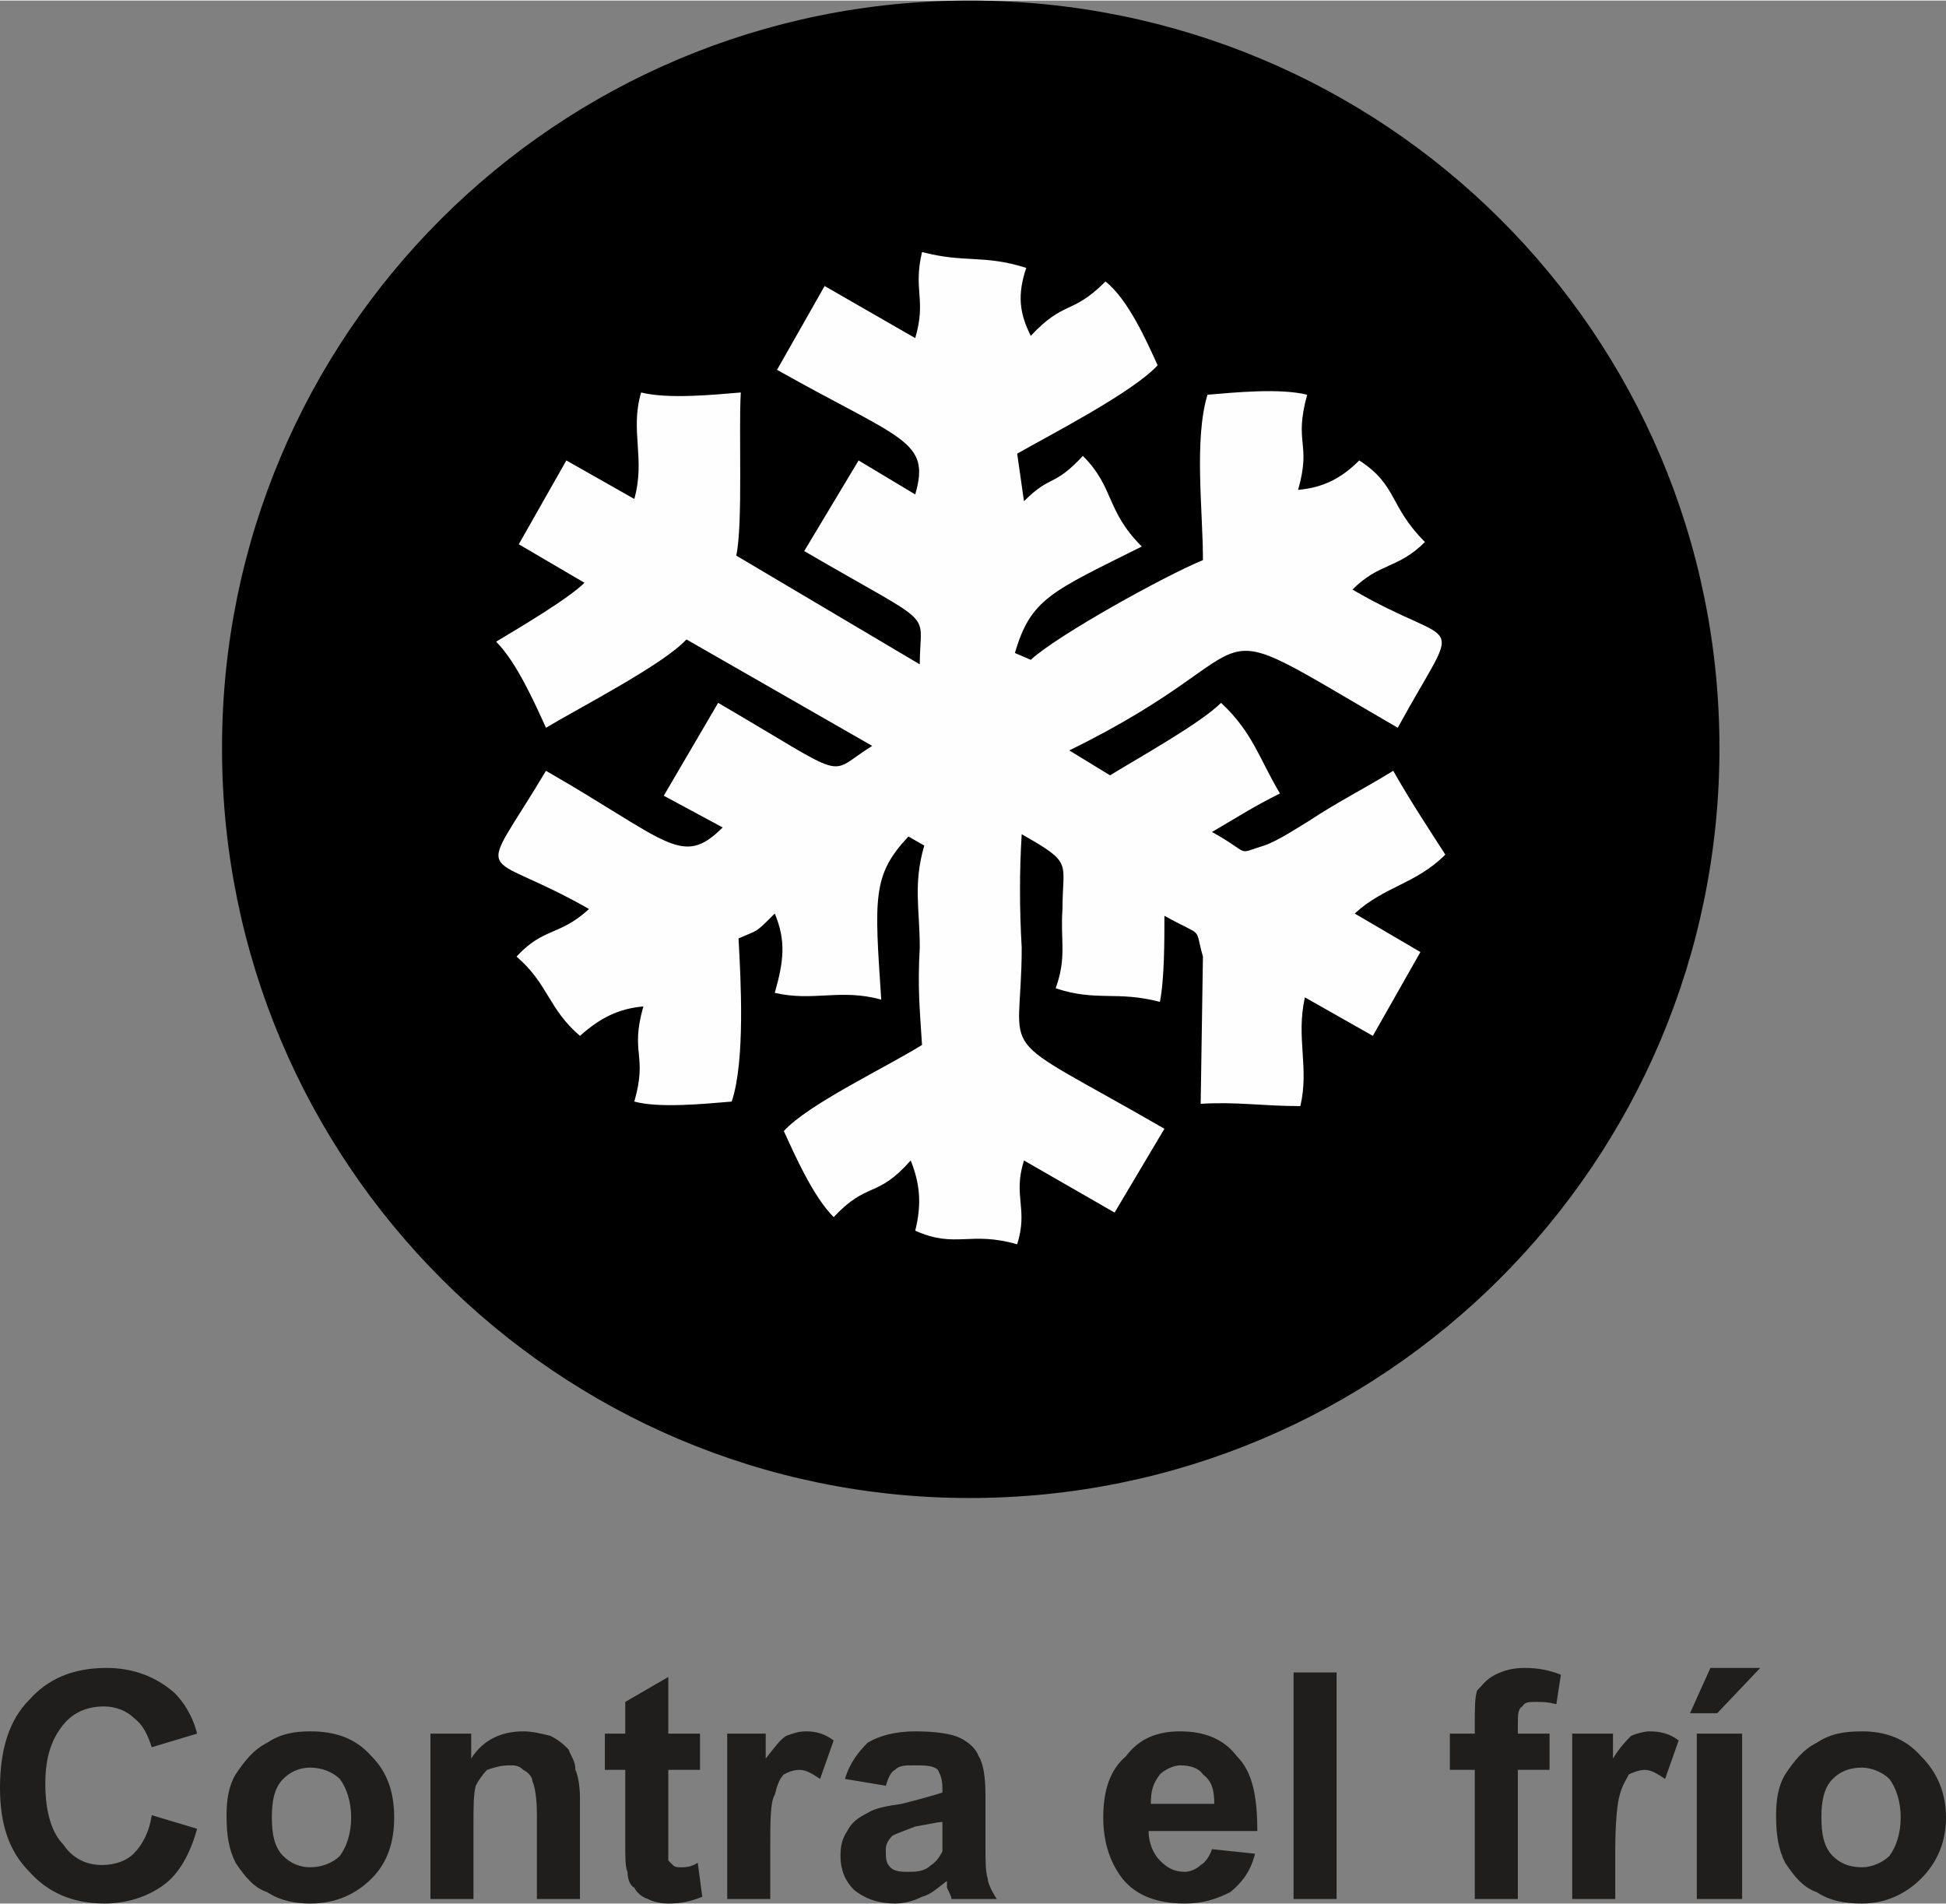 <?xml version="1.0" encoding="UTF-8"?>
<!DOCTYPE svg PUBLIC "-//W3C//DTD SVG 1.1//EN" "http://www.w3.org/Graphics/SVG/1.1/DTD/svg11.dtd">
<!-- Creator: CorelDRAW X7 -->
<svg xmlns="http://www.w3.org/2000/svg" xml:space="preserve" width="12.99mm" height="12.71mm" version="1.1" style="shape-rendering:geometricPrecision; text-rendering:geometricPrecision; image-rendering:optimizeQuality; fill-rule:evenodd; clip-rule:evenodd"
viewBox="0 0 859 840"
 xmlns:xlink="http://www.w3.org/1999/xlink">
 <rect x="0" y="0" width="859" height="840" fill="#808080" stroke="none"/>
 <defs>
  <style type="text/css">
   <![CDATA[
    .fil0 {fill:black}
    .fil1 {fill:#FEFEFE}
    .fil2 {fill:#201E1C;fill-rule:nonzero}
   ]]>
  </style>
 </defs>
 <g id="Capa_x0020_1">
  <g id="_1056604416">
   <g>
    <path class="fil0" d="M428 661c-182,0 -330,-148 -330,-331 0,-183 148,-330 330,-330 183,0 331,147 331,330 0,183 -148,331 -331,331z"/>
    <path class="fil1" d="M449 200l3 21c12,-12 13,-6 26,-20 14,14 10,24 26,40 -40,20 -49,23 -56,47l7 3c12,-11 59,-37 76,-44 0,-22 -4,-53 2,-73 12,-1 32,-3 44,0 -6,22 2,21 -4,42 11,-1 19,-5 27,-13 17,11 13,20 29,36 -12,12 -20,9 -32,21 48,28 49,8 20,61 -95,-55 -49,-37 -145,10l18 11c13,-8 40,-23 49,-32 14,13 17,25 26,40 -12,6 -18,10 -30,17 18,10 10,10 23,6 6,-2 15,-8 20,-11 12,-8 24,-14 37,-22 8,14 14,23 23,37 -13,13 -27,14 -40,26l29 17 -21 37 -30 -17c-4,18 2,31 -2,48 -17,0 -28,-2 -44,-1l1 -65c-4,-14 1,-8 -17,-18 0,11 0,28 -2,38 -19,-5 -28,0 -46,-6 5,-14 2,-21 3,-35 0,-21 5,-20 -18,-33 -1,16 -1,33 0,50 0,52 -15,35 63,80l-22 37 -40 -23c-5,16 2,21 -3,37 -21,-6 -27,2 -45,-6 3,-12 2,-21 -2,-31 -15,17 -19,9 -34,25 -9,-9 -17,-27 -22,-38 11,-12 45,-28 61,-38 -1,-16 -2,-25 -1,-43 0,-17 -3,-28 2,-45l-7 -4c-16,17 -15,27 -12,72 -18,-5 -30,1 -47,-3 4,-14 5,-23 0,-35 -9,9 -7,7 -16,11 1,18 3,54 -3,72 -12,1 -32,3 -43,0 6,-21 -2,-21 4,-42 -11,1 -19,5 -28,13 -14,-12 -14,-23 -28,-35 12,-13 19,-9 32,-21 -49,-28 -50,-9 -19,-61 54,31 60,43 78,25l-26 -14 24 -41c60,35 47,32 68,19l-82 -47c-10,11 -47,30 -62,39 -5,-11 -13,-29 -22,-38 10,-6 32,-19 39,-26l-29 -17 21 -37 30 17c5,-18 -2,-30 3,-47 12,3 32,1 44,0 -1,17 1,58 -2,72l81 48c0,-25 9,-15 -51,-50l24 -40 25 15c7,-24 -6,-24 -61,-55l21 -37 40 23c5,-17 -1,-21 3,-38 19,5 27,1 46,7 -4,12 -3,20 2,30 15,-16 18,-9 33,-24 10,8 18,26 23,37 -11,12 -48,31 -62,39z"/>
   </g>
   <path class="fil2" d="M67 801l20 6c-3,11 -8,20 -15,25 -7,5 -16,8 -26,8 -14,0 -25,-5 -33,-14 -9,-9 -13,-21 -13,-37 0,-17 4,-30 13,-39 8,-9 19,-14 34,-14 12,0 22,4 30,11 4,4 8,10 10,18l-20 6c-2,-6 -4,-10 -8,-13 -3,-3 -8,-5 -13,-5 -8,0 -14,3 -18,8 -5,6 -8,14 -8,26 0,13 3,22 8,27 4,6 10,9 17,9 6,0 11,-2 14,-5 4,-4 7,-10 8,-17zm33 0c0,-7 1,-13 4,-18 4,-6 8,-11 14,-14 6,-4 12,-5 19,-5 11,0 20,3 27,11 7,7 10,16 10,27 0,11 -3,20 -10,27 -7,7 -16,11 -27,11 -6,0 -13,-1 -19,-5 -6,-2 -10,-7 -14,-13 -3,-6 -4,-12 -4,-21zm20 1c0,7 1,13 5,17 3,3 7,5 12,5 5,0 10,-2 13,-5 3,-4 5,-10 5,-17 0,-7 -2,-13 -5,-17 -3,-3 -8,-5 -13,-5 -5,0 -9,2 -12,5 -4,4 -5,10 -5,17zm136 36l-19 0 0 -37c0,-8 -1,-13 -2,-15 0,-2 -2,-4 -4,-5 -2,-2 -4,-2 -6,-2 -4,0 -7,1 -10,2 -2,2 -4,5 -5,7 -1,4 -1,9 -1,18l0 32 -19 0 0 -73 18 0 0 11c5,-8 13,-12 23,-12 4,0 8,1 12,2 4,2 6,4 8,6 1,3 3,5 3,9 1,2 2,7 2,12l0 45zm53 -73l0 16 -14 0 0 29c0,6 0,10 0,11 1,1 1,1 2,2 1,1 2,1 4,1 1,0 4,0 7,-2l2 15c-5,2 -9,3 -15,3 -4,0 -7,-1 -9,-2 -3,-1 -5,-3 -6,-5 -2,-1 -3,-4 -3,-7 -1,-2 -1,-6 -1,-13l0 -32 -9 0 0 -16 9 0 0 -14 19 -11 0 25 14 0zm31 73l-19 0 0 -73 17 0 0 11c4,-5 6,-8 9,-10 3,-1 5,-2 9,-2 4,0 8,1 12,4l-6 17c-3,-2 -6,-4 -9,-4 -3,0 -5,1 -7,2 -2,2 -3,5 -4,9 -2,3 -2,12 -2,24l0 22zm51 -50l-18 -3c2,-7 6,-12 10,-16 5,-3 12,-5 21,-5 9,0 16,1 20,3 4,2 7,5 8,8 2,3 3,9 3,17l0 22c0,7 0,12 1,15 0,2 2,6 4,9l-20 0c0,-1 -1,-3 -2,-5 0,-2 0,-2 0,-3 -4,3 -7,6 -11,7 -4,2 -8,3 -12,3 -7,0 -13,-2 -18,-6 -4,-4 -6,-9 -6,-15 0,-5 1,-8 3,-11 2,-4 5,-6 9,-8 3,-2 8,-3 15,-4 8,-2 15,-4 18,-5l0 -2c0,-4 -1,-6 -2,-8 -2,-2 -6,-2 -11,-2 -3,0 -6,0 -8,2 -2,1 -3,4 -4,7zm25 16c-2,0 -6,1 -12,2 -5,2 -8,3 -10,4 -2,2 -3,4 -3,6 0,4 0,6 2,8 2,2 5,2 8,2 3,0 7,0 10,-3 2,-1 4,-4 5,-6 0,-2 0,-5 0,-9l0 -4zm119 12l19 2c-2,8 -6,13 -11,17 -6,3 -12,5 -20,5 -13,0 -23,-4 -29,-13 -4,-6 -7,-14 -7,-25 0,-12 3,-21 10,-27 6,-8 14,-11 24,-11 10,0 19,3 25,11 7,7 9,18 9,33l-48 0c0,5 2,10 5,13 3,3 6,5 11,5 2,0 5,-1 7,-3 2,-1 4,-4 5,-7zm1 -20c0,-6 -1,-10 -5,-13 -2,-3 -6,-4 -10,-4 -3,0 -7,2 -9,4 -3,4 -4,7 -4,13l28 0zm35 42l0 -100 19 0 0 100 -19 0zm69 -73l11 0 0 -5c0,-6 0,-11 1,-14 2,-2 4,-5 8,-7 4,-2 8,-3 13,-3 6,0 11,1 16,3l-2 13c-4,-1 -6,-1 -9,-1 -3,0 -5,0 -6,2 -2,1 -2,4 -2,8l0 4 14 0 0 16 -14 0 0 57 -19 0 0 -57 -11 0 0 -16zm73 73l-19 0 0 -73 18 0 0 11c3,-5 6,-8 8,-10 2,-1 6,-2 8,-2 5,0 9,1 13,4l-6 17c-3,-2 -6,-4 -9,-4 -2,0 -5,1 -7,2 -1,2 -3,5 -4,9 -1,3 -2,12 -2,24l0 22zm36 0l0 -73 20 0 0 73 -20 0zm-3 -82l9 -20 22 0 -19 20 -12 0zm38 45c0,-7 1,-13 4,-18 4,-6 8,-11 14,-14 6,-4 12,-5 20,-5 10,0 19,3 26,11 7,7 11,16 11,27 0,11 -4,20 -11,27 -7,7 -16,11 -26,11 -7,0 -14,-1 -20,-5 -6,-2 -10,-7 -14,-13 -3,-6 -4,-12 -4,-21zm20 1c0,7 1,13 5,17 3,3 7,5 13,5 4,0 9,-2 12,-5 3,-4 5,-10 5,-17 0,-7 -2,-13 -5,-17 -3,-3 -8,-5 -12,-5 -6,0 -10,2 -13,5 -4,4 -5,10 -5,17z"/>
  </g>
 </g>
</svg>
